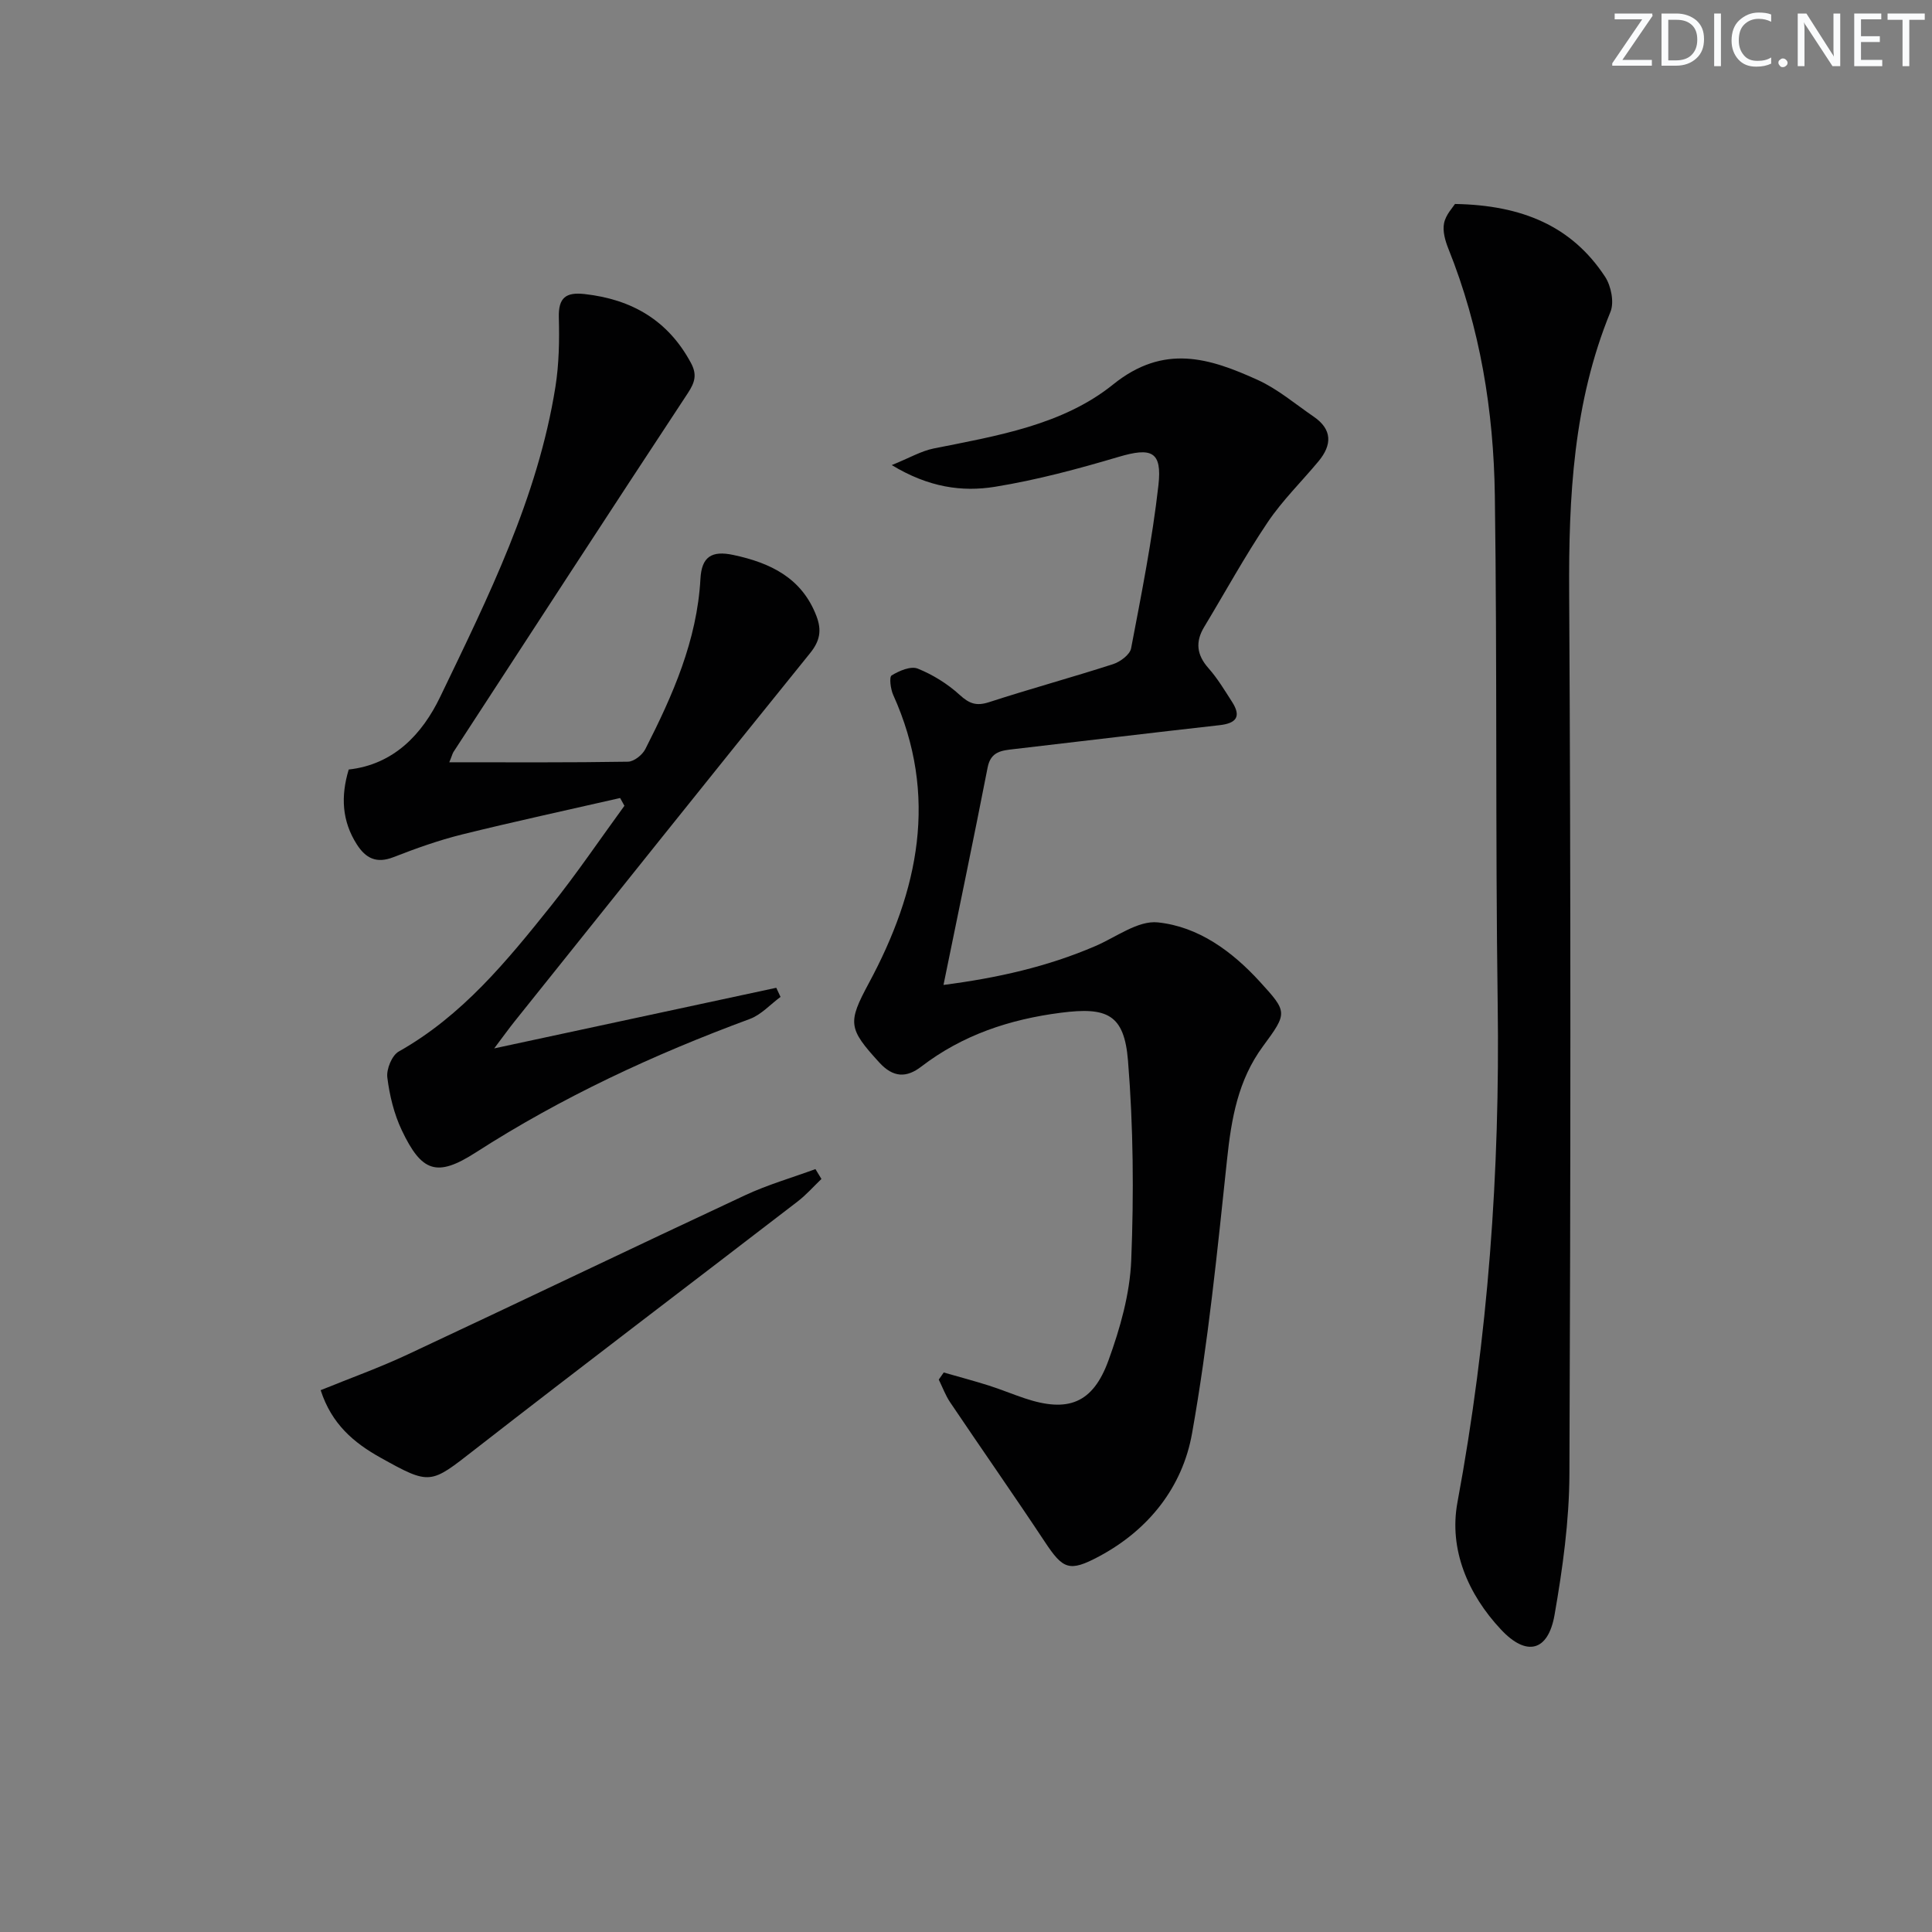 <svg enable-background="new 0 0 400 400" viewBox="0 0 400 400" xmlns="http://www.w3.org/2000/svg"><rect x="0" y="0" width="400" height="400" fill="#808080" stroke="none"/><g fill="#fafbfc"><path d="m342.2 3.2-6.3 9.2h6.1v1.2h-8.2v-.5l6.2-9.1h-5.7v-1.2h7.8v.4z"/><path d="m344 13.7v-10.9h3.1c1.6 0 3 .5 4.1 1.4 1.1 1 1.6 2.2 1.6 3.9s-.5 3-1.6 4-2.5 1.5-4.2 1.5h-3zm1.4-9.6v8.4h1.6c1.4 0 2.5-.4 3.2-1.1.8-.8 1.2-1.8 1.2-3.2s-.4-2.4-1.2-3.1-1.8-1-3.1-1z"/><path d="m356.3 2.8v10.9h-1.4v-10.9z"/><path d="m366.6 13.2c-.8.4-1.8.6-3 .6-1.6 0-2.8-.5-3.7-1.5s-1.4-2.3-1.4-3.9c0-1.7.5-3.2 1.6-4.2s2.4-1.6 4-1.6c1 0 1.9.1 2.6.4v1.5c-.8-.4-1.6-.6-2.6-.6-1.2 0-2.2.4-3 1.2s-1.1 1.9-1.1 3.3c0 1.3.4 2.3 1.1 3.1s1.6 1.1 2.8 1.1c1.1 0 2-.2 2.8-.7v1.3z"/><path d="m368.2 13c0-.3.1-.5.3-.6.2-.2.4-.3.6-.3.3 0 .5.1.7.3s.3.4.3.6-.1.5-.3.6c-.2.2-.4.3-.7.3s-.5-.1-.6-.3c-.2-.2-.3-.4-.3-.6z"/><path d="m381.1 13.7h-1.7l-5.5-8.4c-.2-.2-.3-.5-.4-.7 0 .2.1.8.1 1.5v7.6h-1.4v-10.9h1.8l5.3 8.3c.3.4.4.6.4.8 0-.3-.1-.8-.1-1.6v-7.5h1.4v10.9z"/><path d="m389.7 13.7h-5.8v-10.9h5.6v1.2h-4.2v3.5h3.9v1.2h-3.9v3.7h4.4z"/><path d="m398.4 4.1h-3.1v9.6h-1.4v-9.6h-3.1v-1.3h7.7v1.3z"/></g><path d="m195.39 284.16c3.09.89 6.2 1.71 9.27 2.68 2.53.8 4.99 1.83 7.51 2.67 8.93 2.99 14.09 1.07 17.33-7.86 2.41-6.63 4.43-13.75 4.71-20.73.55-13.75.44-27.61-.67-41.33-.78-9.59-4.31-11.15-13.92-9.91-10.58 1.36-20.33 4.59-28.88 11.15-3.06 2.35-5.8 2.31-8.69-.85-6.45-7.06-6.58-8.23-2.16-16.44 10.29-19.11 14.47-38.81 5.04-59.66-.55-1.22-.86-3.71-.33-4.04 1.56-.96 3.97-1.99 5.41-1.41 3.13 1.26 6.17 3.15 8.67 5.43 1.99 1.82 3.45 2.37 6.08 1.52 8.52-2.77 17.18-5.13 25.7-7.88 1.48-.48 3.47-1.96 3.72-3.26 2.14-11.22 4.38-22.45 5.66-33.78.79-7.05-1.46-7.88-8.27-5.86-8.4 2.49-16.92 4.78-25.55 6.18-6.83 1.11-13.77.13-21.39-4.49 3.69-1.49 6.08-2.91 8.65-3.43 13.08-2.62 26.73-4.84 37.19-13.27 10.53-8.48 19.95-5.45 29.9-.94 4.16 1.89 7.79 4.99 11.61 7.61 3.89 2.66 3.82 5.86 1 9.25-3.51 4.22-7.49 8.11-10.53 12.63-4.71 7-8.78 14.44-13.14 21.67-1.87 3.1-1.54 5.79.9 8.54 1.86 2.1 3.33 4.56 4.86 6.94 1.97 3.05.93 4.46-2.57 4.85-14.19 1.59-28.36 3.3-42.55 4.95-2.51.29-4.82.45-5.47 3.8-2.89 14.8-5.98 29.56-9.14 45.03 11.14-1.44 21.52-3.77 31.45-8.05 4.29-1.84 8.82-5.33 12.92-4.9 8.41.87 15.37 5.98 21.12 12.27 5.76 6.3 5.77 6.44.64 13.4-5.15 6.99-6.53 14.97-7.42 23.39-2.01 18.96-3.91 37.99-7.25 56.74-1.97 11.09-8.95 19.96-19.24 25.46-6.2 3.31-7.48 2.67-11.26-3.04-6.42-9.69-13.09-19.21-19.58-28.85-.97-1.44-1.58-3.13-2.36-4.71.34-.46.68-.96 1.03-1.47z" fill="#010102"/><path d="m301.24 42.23c13.96.24 24.21 4.62 31.07 15.06 1.25 1.9 1.93 5.29 1.12 7.27-7.69 18.75-8.67 38.3-8.55 58.25.35 60.79.3 121.59.05 182.39-.04 9.73-1.4 19.55-3.08 29.16-1.32 7.53-5.77 8.69-11.06 3.05-6.86-7.3-10.85-16.62-9.04-26.37 6.34-34.14 8.82-68.48 8.33-103.16-.49-35.1-.09-70.21-.59-105.31-.25-17.49-3.03-34.68-9.62-51.08-.66-1.65-1.23-3.65-.89-5.29.36-1.77 1.84-3.29 2.26-3.97z" fill="#010102"/><path d="m93.02 157.82c12.75 0 24.88.08 37-.12 1.24-.02 2.98-1.4 3.59-2.61 5.67-11.14 10.71-22.49 11.41-35.27.25-4.53 2.3-5.89 6.82-4.92 7.61 1.62 14.17 4.71 17.2 12.66 1.11 2.92.75 5.11-1.33 7.68-20.51 25.36-40.85 50.85-61.24 76.32-1.12 1.4-2.16 2.86-4.15 5.5 20.32-4.37 39.36-8.46 58.4-12.55.29.63.59 1.26.88 1.89-2.11 1.55-4.01 3.7-6.37 4.57-19.85 7.33-38.9 16.17-56.75 27.65-8.04 5.17-11.18 4.04-15.29-4.6-1.61-3.39-2.54-7.23-3-10.96-.21-1.71.96-4.56 2.36-5.35 13.11-7.38 22.38-18.72 31.52-30.15 5.35-6.69 10.16-13.81 15.21-20.73-.3-.54-.59-1.07-.89-1.61-10.92 2.5-21.87 4.86-32.74 7.55-4.83 1.2-9.56 2.89-14.2 4.7-3.51 1.37-5.74.23-7.58-2.66-3.06-4.8-3.36-9.9-1.67-15.49 9.32-1.03 15.22-7.31 18.94-15.05 9.92-20.62 20.19-41.2 23.85-64.15.75-4.72.84-9.61.71-14.4-.11-4.1 1.47-5.27 5.33-4.84 9.76 1.09 17.27 5.42 22.02 14.26 1.3 2.42.83 4.02-.65 6.27-16.28 24.7-32.38 49.51-48.53 74.3-.22.38-.33.87-.85 2.11z" fill="#010102"/><path d="m66.39 287.82c6.17-2.51 12.23-4.68 18.03-7.4 23.32-10.91 46.52-22.07 69.85-32.96 4.67-2.18 9.7-3.63 14.56-5.41.41.68.82 1.36 1.24 2.04-1.64 1.57-3.16 3.31-4.95 4.68-22.28 17.14-44.69 34.11-66.87 51.38-9.14 7.12-9.12 7.42-19.49 1.63-5.48-3.06-10.1-6.92-12.37-13.96z" fill="#010102"/></svg>
